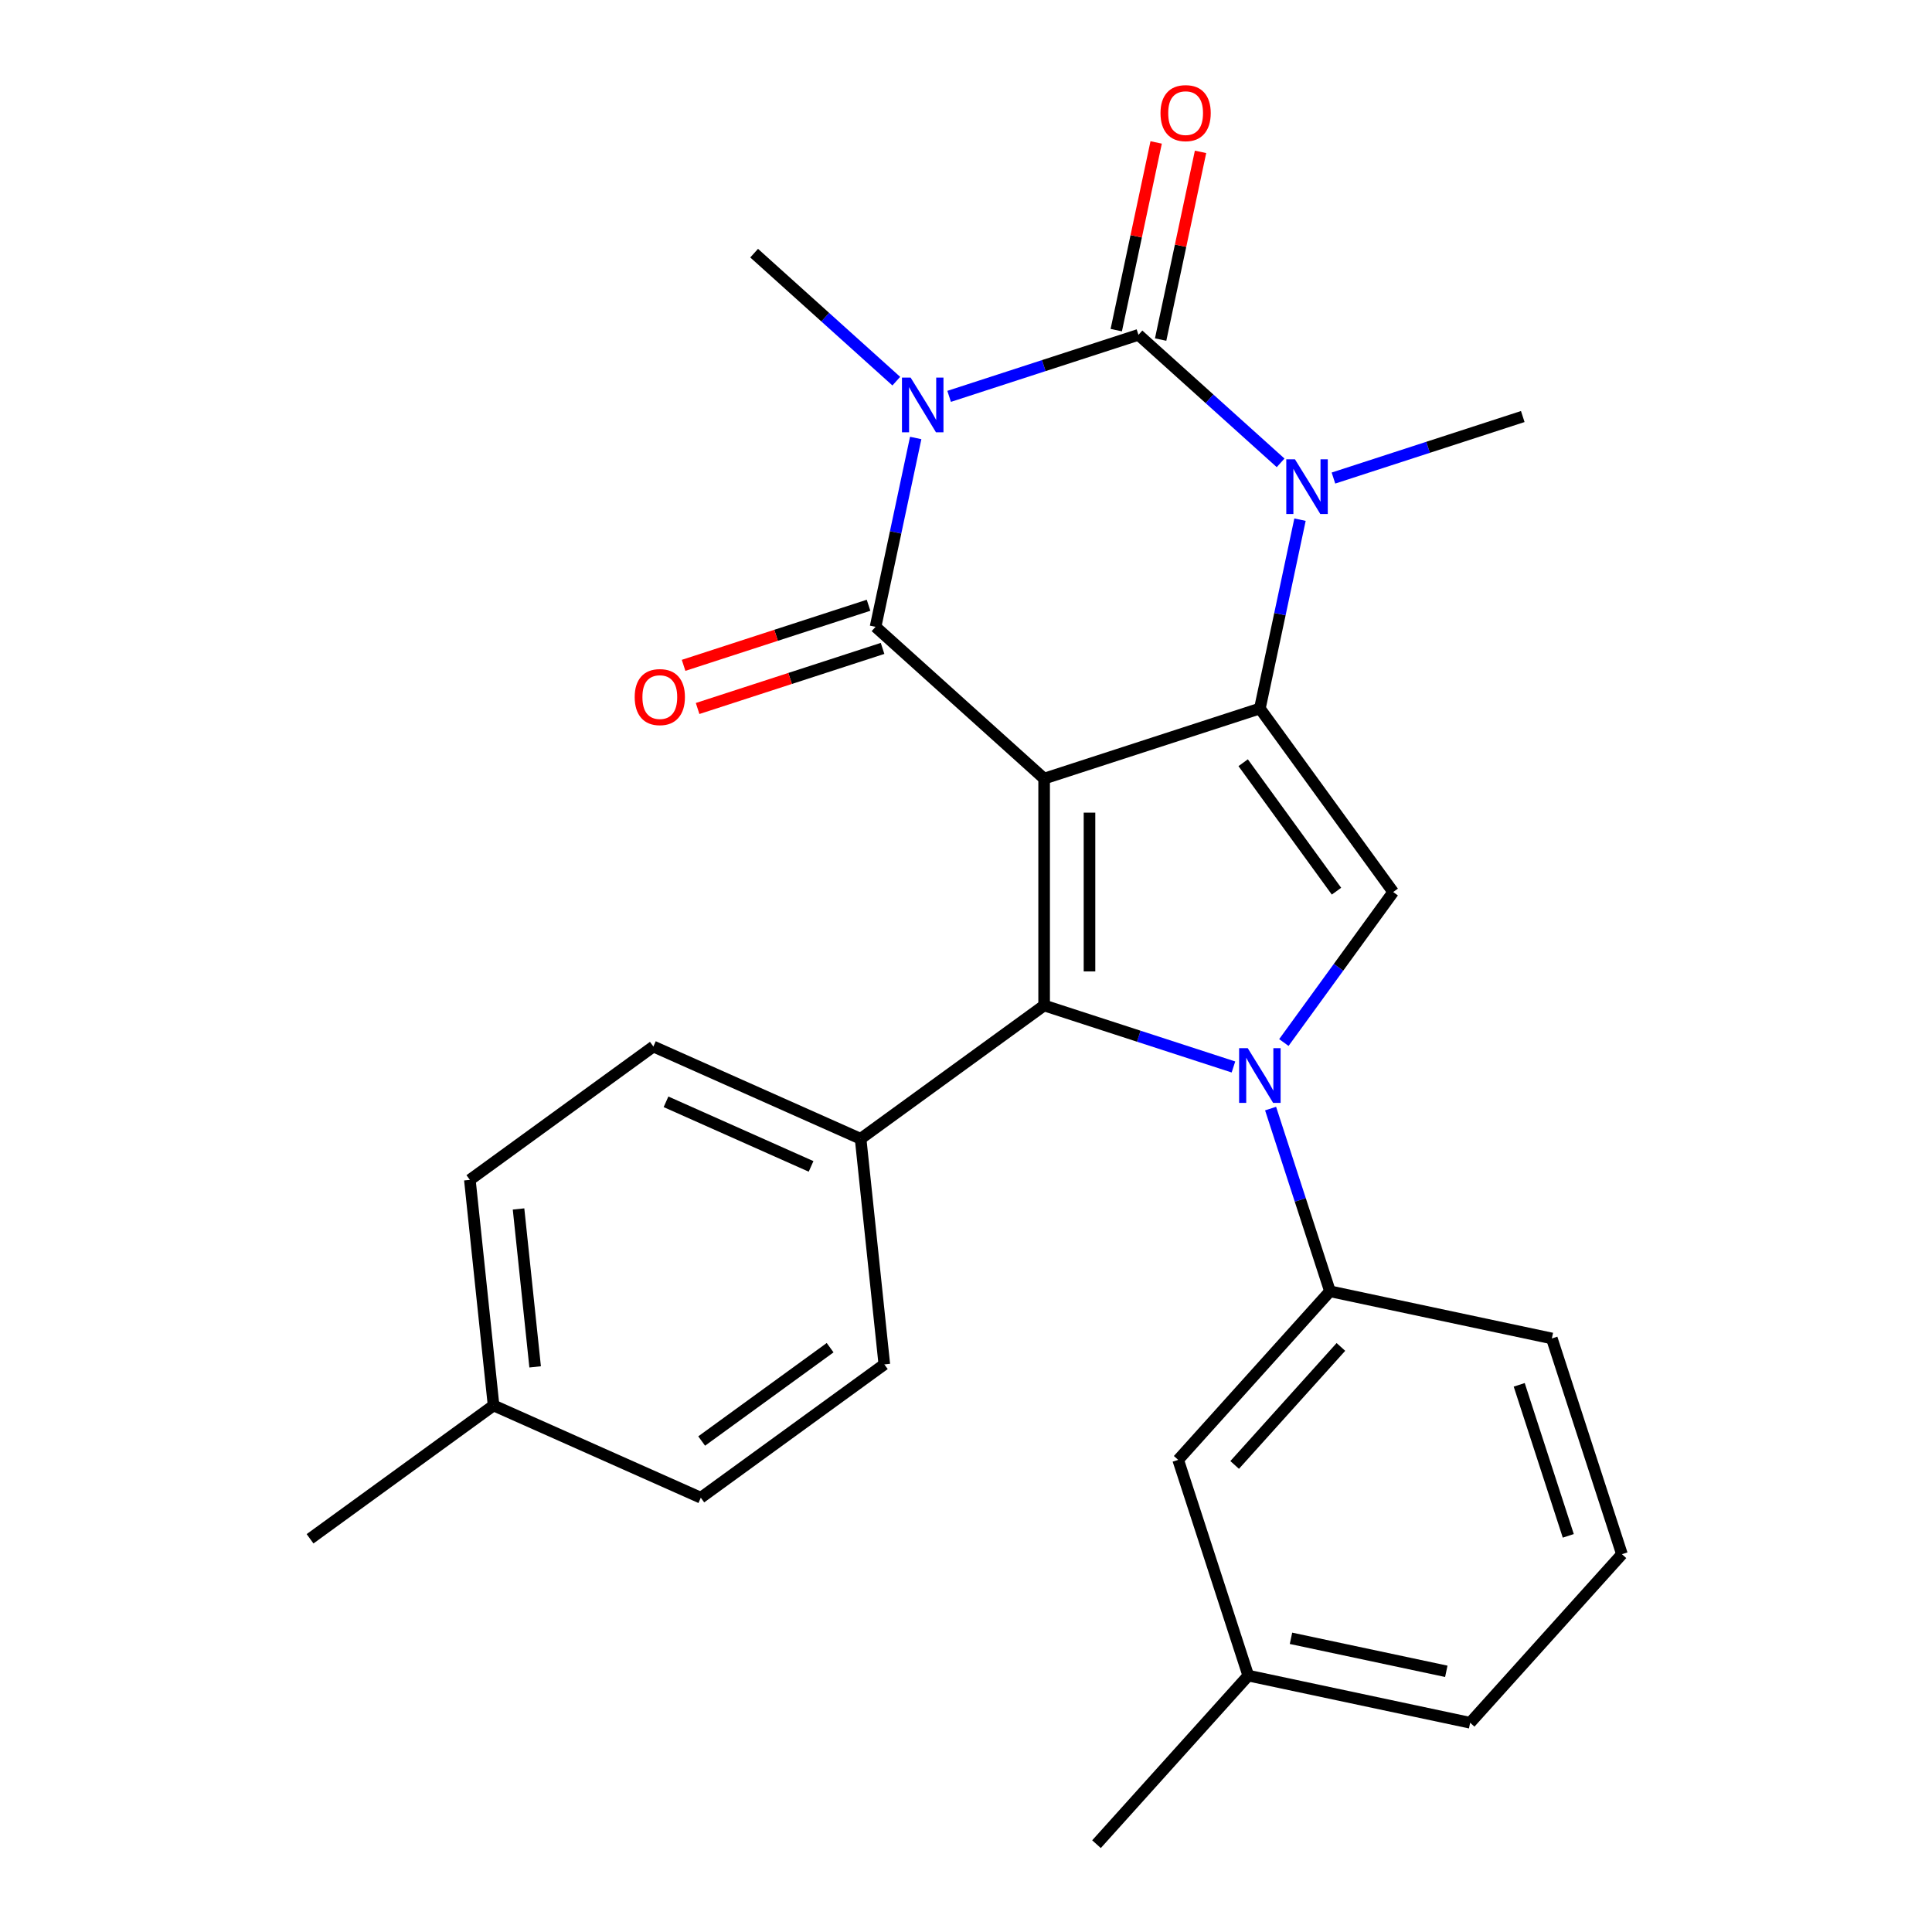 <?xml version='1.0' encoding='iso-8859-1'?>
<svg version='1.1' baseProfile='full'
              xmlns='http://www.w3.org/2000/svg'
                      xmlns:rdkit='http://www.rdkit.org/xml'
                      xmlns:xlink='http://www.w3.org/1999/xlink'
                  xml:space='preserve'
width='1000px' height='1000px' viewBox='0 0 1000 1000'>
<!-- END OF HEADER -->
<rect style='opacity:1.0;fill:#FFFFFF;stroke:none' width='1000' height='1000' x='0' y='0'> </rect>
<path class='bond-1' d='M 540.439,403.01 L 652.104,366.728' style='fill:none;fill-rule:evenodd;stroke:#000000;stroke-width:6px;stroke-linecap:butt;stroke-linejoin:miter;stroke-opacity:1' />
<path class='bond-2' d='M 540.439,403.01 L 453.184,324.446' style='fill:none;fill-rule:evenodd;stroke:#000000;stroke-width:6px;stroke-linecap:butt;stroke-linejoin:miter;stroke-opacity:1' />
<path class='bond-5' d='M 540.439,403.01 L 540.439,520.423' style='fill:none;fill-rule:evenodd;stroke:#000000;stroke-width:6px;stroke-linecap:butt;stroke-linejoin:miter;stroke-opacity:1' />
<path class='bond-5' d='M 563.921,420.622 L 563.921,502.811' style='fill:none;fill-rule:evenodd;stroke:#000000;stroke-width:6px;stroke-linecap:butt;stroke-linejoin:miter;stroke-opacity:1' />
<path class='bond-0' d='M 473.962,226.695 L 463.573,275.57' style='fill:none;fill-rule:evenodd;stroke:#0000FF;stroke-width:6px;stroke-linecap:butt;stroke-linejoin:miter;stroke-opacity:1' />
<path class='bond-0' d='M 463.573,275.57 L 453.184,324.446' style='fill:none;fill-rule:evenodd;stroke:#000000;stroke-width:6px;stroke-linecap:butt;stroke-linejoin:miter;stroke-opacity:1' />
<path class='bond-4' d='M 491.271,205.156 L 540.266,189.236' style='fill:none;fill-rule:evenodd;stroke:#0000FF;stroke-width:6px;stroke-linecap:butt;stroke-linejoin:miter;stroke-opacity:1' />
<path class='bond-4' d='M 540.266,189.236 L 589.261,173.317' style='fill:none;fill-rule:evenodd;stroke:#000000;stroke-width:6px;stroke-linecap:butt;stroke-linejoin:miter;stroke-opacity:1' />
<path class='bond-13' d='M 463.92,197.286 L 427.131,164.16' style='fill:none;fill-rule:evenodd;stroke:#0000FF;stroke-width:6px;stroke-linecap:butt;stroke-linejoin:miter;stroke-opacity:1' />
<path class='bond-13' d='M 427.131,164.16 L 390.341,131.035' style='fill:none;fill-rule:evenodd;stroke:#000000;stroke-width:6px;stroke-linecap:butt;stroke-linejoin:miter;stroke-opacity:1' />
<path class='bond-6' d='M 652.104,366.728 L 662.493,317.852' style='fill:none;fill-rule:evenodd;stroke:#000000;stroke-width:6px;stroke-linecap:butt;stroke-linejoin:miter;stroke-opacity:1' />
<path class='bond-6' d='M 662.493,317.852 L 672.882,268.976' style='fill:none;fill-rule:evenodd;stroke:#0000FF;stroke-width:6px;stroke-linecap:butt;stroke-linejoin:miter;stroke-opacity:1' />
<path class='bond-7' d='M 652.104,366.728 L 721.118,461.716' style='fill:none;fill-rule:evenodd;stroke:#000000;stroke-width:6px;stroke-linecap:butt;stroke-linejoin:miter;stroke-opacity:1' />
<path class='bond-7' d='M 643.459,394.779 L 691.768,461.271' style='fill:none;fill-rule:evenodd;stroke:#000000;stroke-width:6px;stroke-linecap:butt;stroke-linejoin:miter;stroke-opacity:1' />
<path class='bond-11' d='M 449.556,313.279 L 401.691,328.832' style='fill:none;fill-rule:evenodd;stroke:#000000;stroke-width:6px;stroke-linecap:butt;stroke-linejoin:miter;stroke-opacity:1' />
<path class='bond-11' d='M 401.691,328.832 L 353.825,344.384' style='fill:none;fill-rule:evenodd;stroke:#FF0000;stroke-width:6px;stroke-linecap:butt;stroke-linejoin:miter;stroke-opacity:1' />
<path class='bond-11' d='M 456.812,335.612 L 408.947,351.165' style='fill:none;fill-rule:evenodd;stroke:#000000;stroke-width:6px;stroke-linecap:butt;stroke-linejoin:miter;stroke-opacity:1' />
<path class='bond-11' d='M 408.947,351.165 L 361.082,366.717' style='fill:none;fill-rule:evenodd;stroke:#FF0000;stroke-width:6px;stroke-linecap:butt;stroke-linejoin:miter;stroke-opacity:1' />
<path class='bond-3' d='M 638.429,552.262 L 589.434,536.342' style='fill:none;fill-rule:evenodd;stroke:#0000FF;stroke-width:6px;stroke-linecap:butt;stroke-linejoin:miter;stroke-opacity:1' />
<path class='bond-3' d='M 589.434,536.342 L 540.439,520.423' style='fill:none;fill-rule:evenodd;stroke:#000000;stroke-width:6px;stroke-linecap:butt;stroke-linejoin:miter;stroke-opacity:1' />
<path class='bond-8' d='M 657.659,573.8 L 673.023,621.086' style='fill:none;fill-rule:evenodd;stroke:#0000FF;stroke-width:6px;stroke-linecap:butt;stroke-linejoin:miter;stroke-opacity:1' />
<path class='bond-8' d='M 673.023,621.086 L 688.387,668.371' style='fill:none;fill-rule:evenodd;stroke:#000000;stroke-width:6px;stroke-linecap:butt;stroke-linejoin:miter;stroke-opacity:1' />
<path class='bond-26' d='M 664.525,539.61 L 692.821,500.663' style='fill:none;fill-rule:evenodd;stroke:#0000FF;stroke-width:6px;stroke-linecap:butt;stroke-linejoin:miter;stroke-opacity:1' />
<path class='bond-26' d='M 692.821,500.663 L 721.118,461.716' style='fill:none;fill-rule:evenodd;stroke:#000000;stroke-width:6px;stroke-linecap:butt;stroke-linejoin:miter;stroke-opacity:1' />
<path class='bond-10' d='M 600.746,175.758 L 611.071,127.182' style='fill:none;fill-rule:evenodd;stroke:#000000;stroke-width:6px;stroke-linecap:butt;stroke-linejoin:miter;stroke-opacity:1' />
<path class='bond-10' d='M 611.071,127.182 L 621.396,78.606' style='fill:none;fill-rule:evenodd;stroke:#FF0000;stroke-width:6px;stroke-linecap:butt;stroke-linejoin:miter;stroke-opacity:1' />
<path class='bond-10' d='M 577.777,170.876 L 588.102,122.3' style='fill:none;fill-rule:evenodd;stroke:#000000;stroke-width:6px;stroke-linecap:butt;stroke-linejoin:miter;stroke-opacity:1' />
<path class='bond-10' d='M 588.102,122.3 L 598.427,73.724' style='fill:none;fill-rule:evenodd;stroke:#FF0000;stroke-width:6px;stroke-linecap:butt;stroke-linejoin:miter;stroke-opacity:1' />
<path class='bond-27' d='M 589.261,173.317 L 626.051,206.442' style='fill:none;fill-rule:evenodd;stroke:#000000;stroke-width:6px;stroke-linecap:butt;stroke-linejoin:miter;stroke-opacity:1' />
<path class='bond-27' d='M 626.051,206.442 L 662.841,239.568' style='fill:none;fill-rule:evenodd;stroke:#0000FF;stroke-width:6px;stroke-linecap:butt;stroke-linejoin:miter;stroke-opacity:1' />
<path class='bond-9' d='M 540.439,520.423 L 445.45,589.436' style='fill:none;fill-rule:evenodd;stroke:#000000;stroke-width:6px;stroke-linecap:butt;stroke-linejoin:miter;stroke-opacity:1' />
<path class='bond-16' d='M 690.191,247.438 L 739.186,231.518' style='fill:none;fill-rule:evenodd;stroke:#0000FF;stroke-width:6px;stroke-linecap:butt;stroke-linejoin:miter;stroke-opacity:1' />
<path class='bond-16' d='M 739.186,231.518 L 788.182,215.599' style='fill:none;fill-rule:evenodd;stroke:#000000;stroke-width:6px;stroke-linecap:butt;stroke-linejoin:miter;stroke-opacity:1' />
<path class='bond-12' d='M 688.387,668.371 L 609.823,755.625' style='fill:none;fill-rule:evenodd;stroke:#000000;stroke-width:6px;stroke-linecap:butt;stroke-linejoin:miter;stroke-opacity:1' />
<path class='bond-12' d='M 694.053,697.172 L 639.058,758.25' style='fill:none;fill-rule:evenodd;stroke:#000000;stroke-width:6px;stroke-linecap:butt;stroke-linejoin:miter;stroke-opacity:1' />
<path class='bond-21' d='M 688.387,668.371 L 803.234,692.782' style='fill:none;fill-rule:evenodd;stroke:#000000;stroke-width:6px;stroke-linecap:butt;stroke-linejoin:miter;stroke-opacity:1' />
<path class='bond-14' d='M 445.45,589.436 L 338.188,541.68' style='fill:none;fill-rule:evenodd;stroke:#000000;stroke-width:6px;stroke-linecap:butt;stroke-linejoin:miter;stroke-opacity:1' />
<path class='bond-14' d='M 419.81,603.725 L 344.726,570.296' style='fill:none;fill-rule:evenodd;stroke:#000000;stroke-width:6px;stroke-linecap:butt;stroke-linejoin:miter;stroke-opacity:1' />
<path class='bond-15' d='M 445.45,589.436 L 457.723,706.205' style='fill:none;fill-rule:evenodd;stroke:#000000;stroke-width:6px;stroke-linecap:butt;stroke-linejoin:miter;stroke-opacity:1' />
<path class='bond-17' d='M 609.823,755.625 L 646.105,867.291' style='fill:none;fill-rule:evenodd;stroke:#000000;stroke-width:6px;stroke-linecap:butt;stroke-linejoin:miter;stroke-opacity:1' />
<path class='bond-18' d='M 338.188,541.68 L 243.2,610.693' style='fill:none;fill-rule:evenodd;stroke:#000000;stroke-width:6px;stroke-linecap:butt;stroke-linejoin:miter;stroke-opacity:1' />
<path class='bond-19' d='M 457.723,706.205 L 362.734,775.218' style='fill:none;fill-rule:evenodd;stroke:#000000;stroke-width:6px;stroke-linecap:butt;stroke-linejoin:miter;stroke-opacity:1' />
<path class='bond-19' d='M 429.672,697.559 L 363.18,745.869' style='fill:none;fill-rule:evenodd;stroke:#000000;stroke-width:6px;stroke-linecap:butt;stroke-linejoin:miter;stroke-opacity:1' />
<path class='bond-24' d='M 646.105,867.291 L 567.541,954.545' style='fill:none;fill-rule:evenodd;stroke:#000000;stroke-width:6px;stroke-linecap:butt;stroke-linejoin:miter;stroke-opacity:1' />
<path class='bond-29' d='M 646.105,867.291 L 760.952,891.702' style='fill:none;fill-rule:evenodd;stroke:#000000;stroke-width:6px;stroke-linecap:butt;stroke-linejoin:miter;stroke-opacity:1' />
<path class='bond-29' d='M 668.214,847.983 L 748.607,865.071' style='fill:none;fill-rule:evenodd;stroke:#000000;stroke-width:6px;stroke-linecap:butt;stroke-linejoin:miter;stroke-opacity:1' />
<path class='bond-28' d='M 243.2,610.693 L 255.473,727.462' style='fill:none;fill-rule:evenodd;stroke:#000000;stroke-width:6px;stroke-linecap:butt;stroke-linejoin:miter;stroke-opacity:1' />
<path class='bond-28' d='M 268.395,625.754 L 276.986,707.492' style='fill:none;fill-rule:evenodd;stroke:#000000;stroke-width:6px;stroke-linecap:butt;stroke-linejoin:miter;stroke-opacity:1' />
<path class='bond-20' d='M 362.734,775.218 L 255.473,727.462' style='fill:none;fill-rule:evenodd;stroke:#000000;stroke-width:6px;stroke-linecap:butt;stroke-linejoin:miter;stroke-opacity:1' />
<path class='bond-25' d='M 255.473,727.462 L 160.484,796.476' style='fill:none;fill-rule:evenodd;stroke:#000000;stroke-width:6px;stroke-linecap:butt;stroke-linejoin:miter;stroke-opacity:1' />
<path class='bond-22' d='M 803.234,692.782 L 839.516,804.448' style='fill:none;fill-rule:evenodd;stroke:#000000;stroke-width:6px;stroke-linecap:butt;stroke-linejoin:miter;stroke-opacity:1' />
<path class='bond-22' d='M 786.343,716.789 L 811.74,794.955' style='fill:none;fill-rule:evenodd;stroke:#000000;stroke-width:6px;stroke-linecap:butt;stroke-linejoin:miter;stroke-opacity:1' />
<path class='bond-23' d='M 839.516,804.448 L 760.952,891.702' style='fill:none;fill-rule:evenodd;stroke:#000000;stroke-width:6px;stroke-linecap:butt;stroke-linejoin:miter;stroke-opacity:1' />
<path  class='atom-1' d='M 471.336 195.439
L 480.616 210.439
Q 481.536 211.919, 483.016 214.599
Q 484.496 217.279, 484.576 217.439
L 484.576 195.439
L 488.336 195.439
L 488.336 223.759
L 484.456 223.759
L 474.496 207.359
Q 473.336 205.439, 472.096 203.239
Q 470.896 201.039, 470.536 200.359
L 470.536 223.759
L 466.856 223.759
L 466.856 195.439
L 471.336 195.439
' fill='#0000FF'/>
<path  class='atom-4' d='M 645.844 542.545
L 655.124 557.545
Q 656.044 559.025, 657.524 561.705
Q 659.004 564.385, 659.084 564.545
L 659.084 542.545
L 662.844 542.545
L 662.844 570.865
L 658.964 570.865
L 649.004 554.465
Q 647.844 552.545, 646.604 550.345
Q 645.404 548.145, 645.044 547.465
L 645.044 570.865
L 641.364 570.865
L 641.364 542.545
L 645.844 542.545
' fill='#0000FF'/>
<path  class='atom-7' d='M 670.256 237.721
L 679.536 252.721
Q 680.456 254.201, 681.936 256.881
Q 683.416 259.561, 683.496 259.721
L 683.496 237.721
L 687.256 237.721
L 687.256 266.041
L 683.376 266.041
L 673.416 249.641
Q 672.256 247.721, 671.016 245.521
Q 669.816 243.321, 669.456 242.641
L 669.456 266.041
L 665.776 266.041
L 665.776 237.721
L 670.256 237.721
' fill='#0000FF'/>
<path  class='atom-11' d='M 600.673 58.55
Q 600.673 51.75, 604.033 47.95
Q 607.393 44.15, 613.673 44.15
Q 619.953 44.15, 623.313 47.95
Q 626.673 51.75, 626.673 58.55
Q 626.673 65.43, 623.273 69.35
Q 619.873 73.23, 613.673 73.23
Q 607.433 73.23, 604.033 69.35
Q 600.673 65.47, 600.673 58.55
M 613.673 70.03
Q 617.993 70.03, 620.313 67.15
Q 622.673 64.23, 622.673 58.55
Q 622.673 52.99, 620.313 50.19
Q 617.993 47.35, 613.673 47.35
Q 609.353 47.35, 606.993 50.15
Q 604.673 52.95, 604.673 58.55
Q 604.673 64.27, 606.993 67.15
Q 609.353 70.03, 613.673 70.03
' fill='#FF0000'/>
<path  class='atom-12' d='M 328.518 360.808
Q 328.518 354.008, 331.878 350.208
Q 335.238 346.408, 341.518 346.408
Q 347.798 346.408, 351.158 350.208
Q 354.518 354.008, 354.518 360.808
Q 354.518 367.688, 351.118 371.608
Q 347.718 375.488, 341.518 375.488
Q 335.278 375.488, 331.878 371.608
Q 328.518 367.728, 328.518 360.808
M 341.518 372.288
Q 345.838 372.288, 348.158 369.408
Q 350.518 366.488, 350.518 360.808
Q 350.518 355.248, 348.158 352.448
Q 345.838 349.608, 341.518 349.608
Q 337.198 349.608, 334.838 352.408
Q 332.518 355.208, 332.518 360.808
Q 332.518 366.528, 334.838 369.408
Q 337.198 372.288, 341.518 372.288
' fill='#FF0000'/>
</svg>
